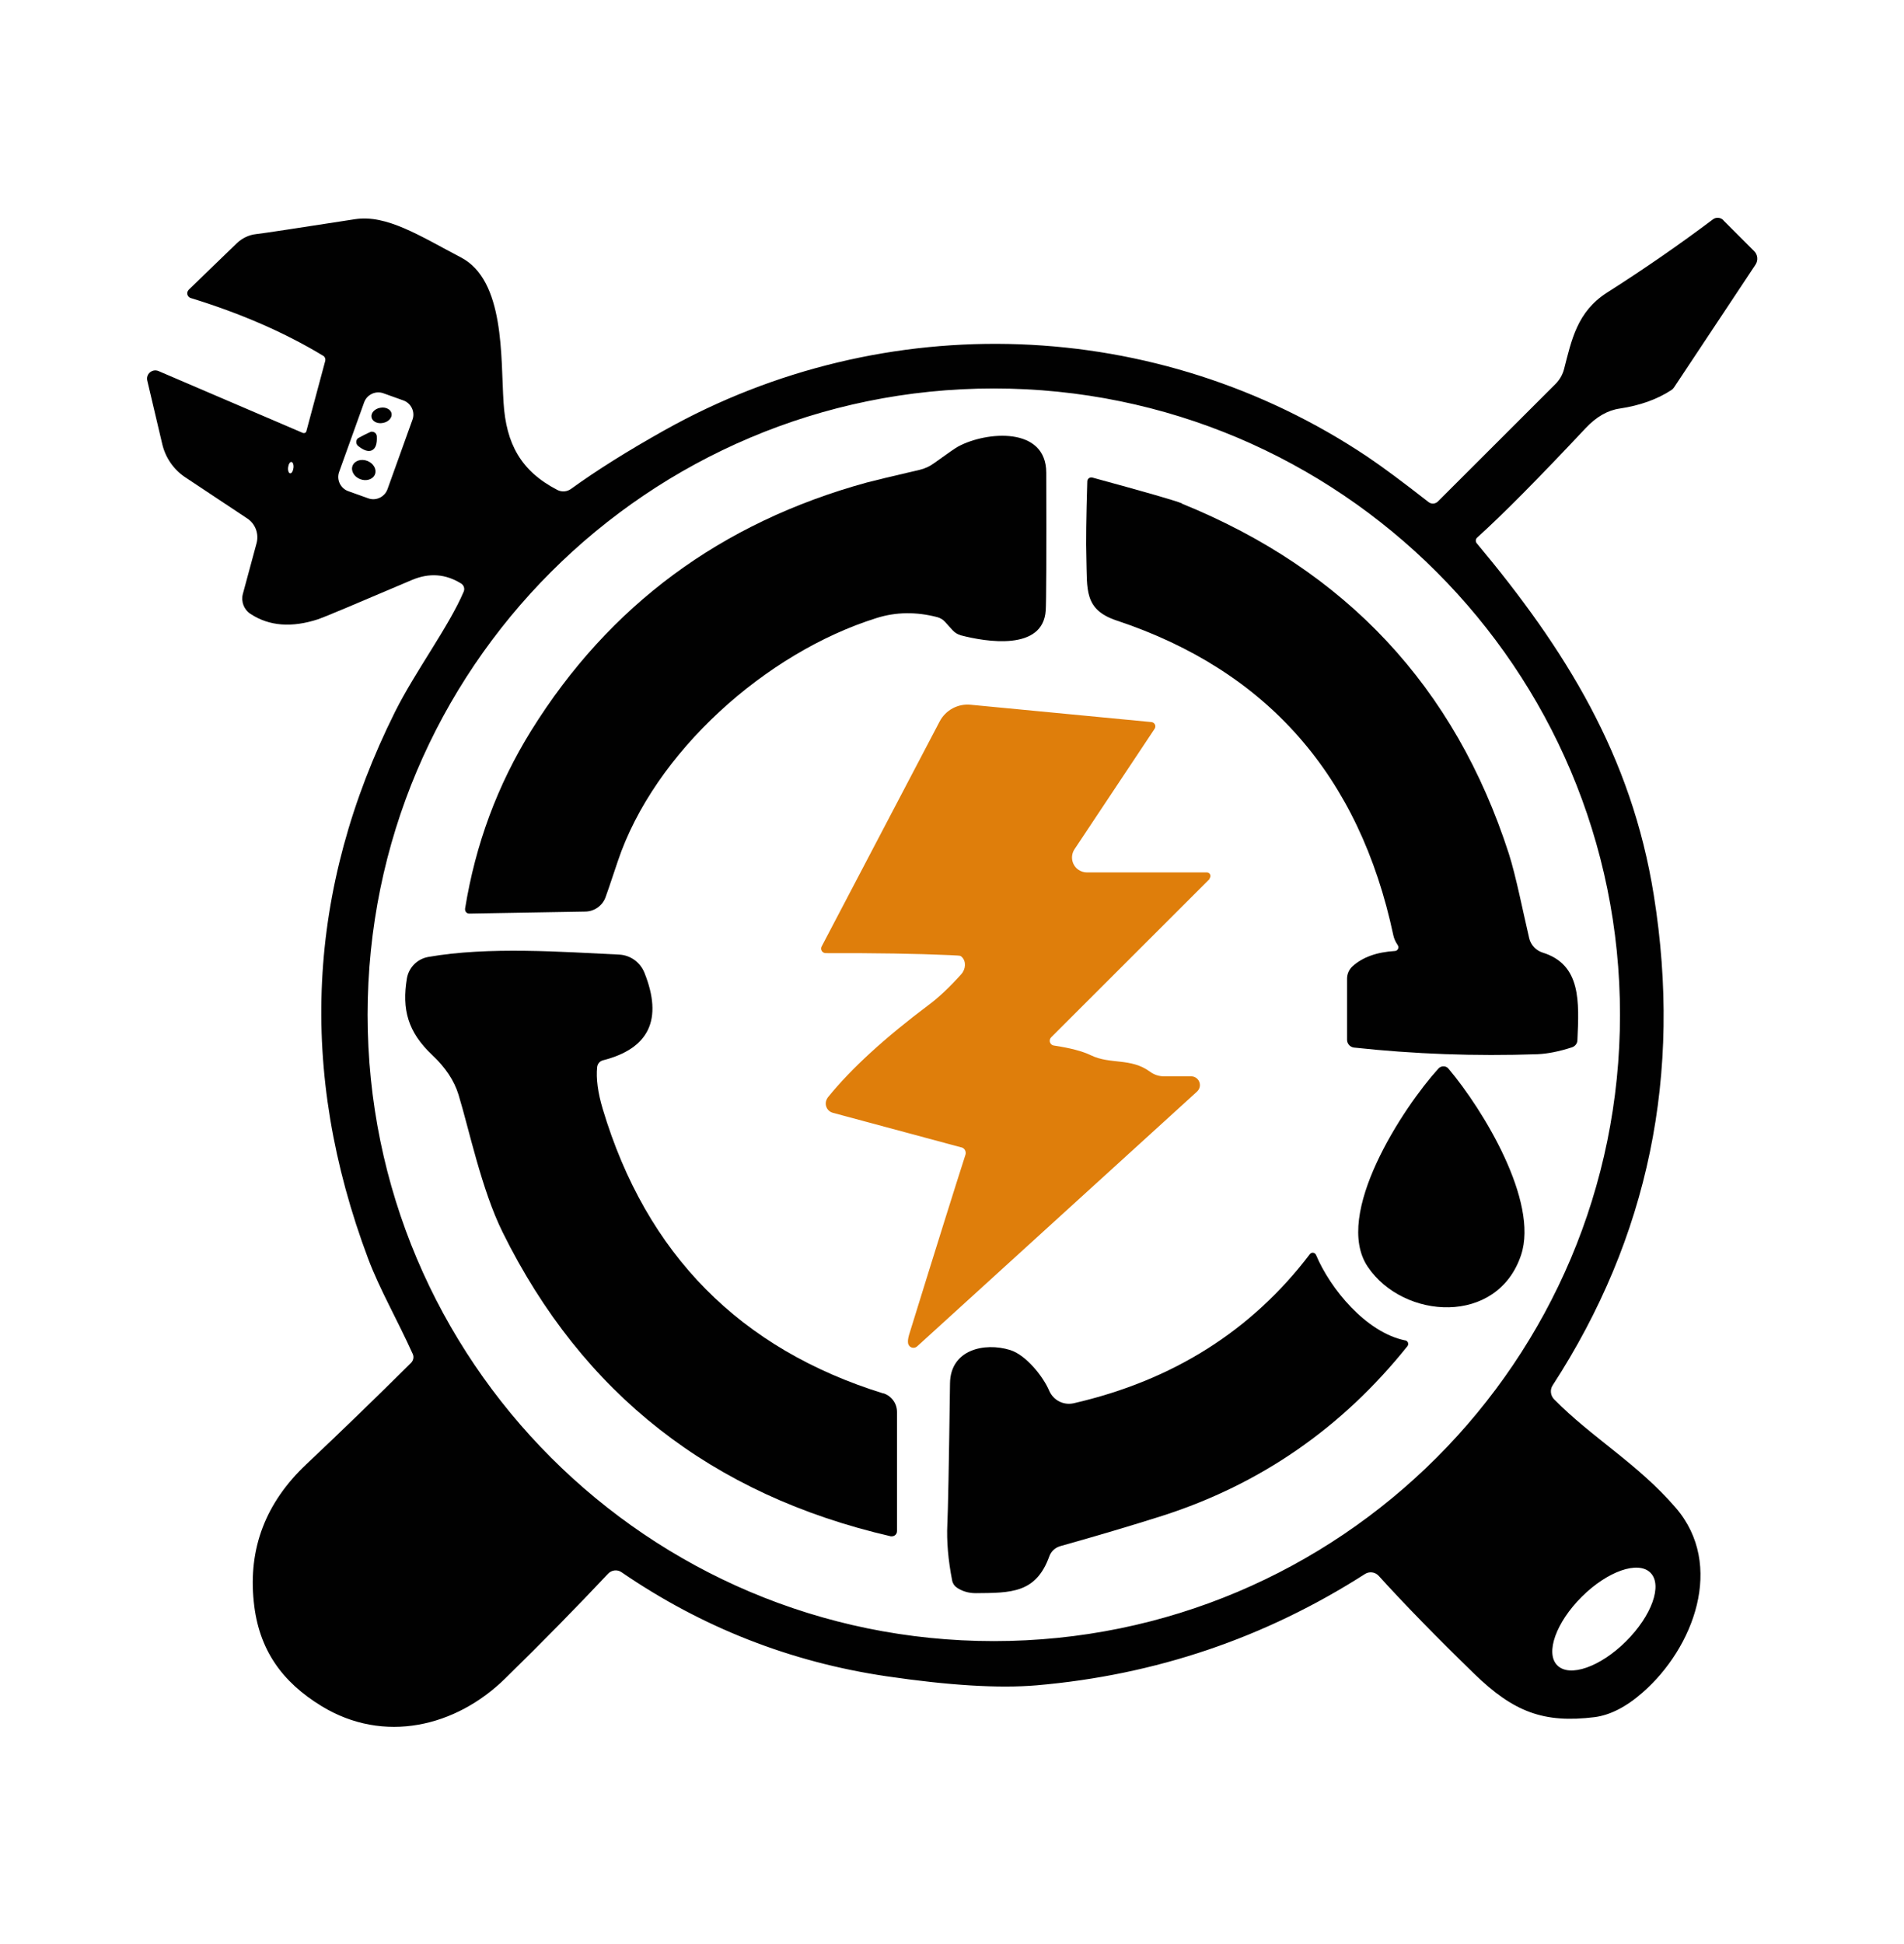 <svg xmlns="http://www.w3.org/2000/svg" id="Capa_1" data-name="Capa 1" viewBox="0 0 143 146"><defs><style>      .cls-1 {        fill: #010101;      }      .cls-2 {        fill: #df7e0b;      }    </style></defs><path class="cls-2" d="M90.86,65.99l-11.91,11.9c-.14.14-.15.38,0,.52.06.06.13.09.21.1,1.2.18,2.13.42,2.77.73,1.46.71,3,.17,4.45,1.24.3.22.66.34,1.03.34h2.05c.37,0,.66.3.66.66,0,.19-.08.36-.22.49l-21.02,19.13c-.17.15-.43.14-.58-.03-.04-.05-.07-.1-.09-.16-.04-.16-.02-.38.06-.66,2.15-6.95,3.57-11.46,4.24-13.54.07-.23-.05-.48-.28-.55,0,0-.01,0-.02,0l-9.66-2.6c-.38-.1-.61-.49-.51-.88.03-.1.07-.19.13-.27,1.76-2.18,4.3-4.49,7.59-6.96.73-.54,1.54-1.3,2.42-2.28.37-.4.39-.99.06-1.31-.03-.03-.07-.06-.11-.08-.03-.02-.29-.04-.79-.06-2.48-.11-5.59-.16-9.32-.15-.19,0-.35-.15-.35-.34,0-.06.01-.11.04-.16l8.86-16.89c.45-.86,1.38-1.36,2.34-1.26l13.57,1.3c.18.02.31.18.29.35,0,.05-.02.1-.05.15l-6.02,9.05c-.34.52-.2,1.21.31,1.55.18.12.4.19.62.19h9.01c.15,0,.27.12.27.27,0,.07-.03.14-.08.2Z"></path><path class="cls-1" d="M129.43,16.53c-.21-.21-.55-.24-.79-.05-2.54,1.91-5.19,3.74-7.94,5.49-2.26,1.44-2.67,3.58-3.23,5.74-.11.43-.34.82-.65,1.13l-8.82,8.81c-.19.2-.5.22-.71.05-1.92-1.5-3.44-2.63-4.57-3.39-15.83-10.6-36.25-11.28-52.8-2.01-2.77,1.55-5.11,3.02-7.03,4.41-.3.22-.7.25-1.03.08-2.74-1.42-3.85-3.47-4.04-6.56-.22-3.4.11-9.17-3.2-10.9-3.06-1.6-5.57-3.24-7.96-2.87-4.4.68-6.87,1.06-7.43,1.12-.55.06-1.05.31-1.45.69l-3.6,3.48s-.08.1-.1.16c-.06.2.05.41.25.47,3.74,1.15,7.06,2.59,9.95,4.34.13.08.18.23.15.37l-1.42,5.29s0,.02,0,.02c-.04.1-.16.15-.26.11l-10.85-4.65c-.12-.05-.26-.06-.38-.03-.33.08-.54.41-.46.74l1.13,4.79c.24,1.01.85,1.89,1.71,2.47l4.67,3.1c.61.4.89,1.15.7,1.86l-1.03,3.81c-.15.57.08,1.18.58,1.5,1.4.92,3.1,1.05,5.1.39.37-.12,2.7-1.1,7.02-2.94,1.3-.55,2.53-.46,3.7.27.2.13.28.38.19.6-1.13,2.65-3.61,5.94-5.15,9.01-6.65,13.32-7.32,27.02-2.02,41.11.86,2.28,2.19,4.58,3.34,7.13.1.22.05.48-.12.66-2.63,2.61-5.25,5.15-7.88,7.63-3.04,2.87-4.36,6.3-3.94,10.31.36,3.61,2.14,6.04,5.09,7.84,4.68,2.86,10.09,1.56,13.79-2.07,2.84-2.78,5.42-5.41,7.74-7.88.26-.27.68-.32.99-.11,6.04,4.14,12.67,6.75,19.91,7.82,4.69.69,8.44.92,11.27.68,8.94-.77,17.17-3.56,24.67-8.36.33-.21.77-.15,1.03.14,1.93,2.13,4.33,4.59,7.19,7.37,2.95,2.86,5.21,3.71,9.02,3.24,1.16-.15,2.37-.76,3.61-1.85,3.83-3.34,6.2-9.58,2.48-13.88-2.83-3.29-6.31-5.27-9.13-8.14-.27-.28-.32-.71-.11-1.04,7.21-11.11,9.75-23.38,7.6-36.81-1.67-10.48-6.63-18.45-13.3-26.43-.1-.12-.09-.31.03-.42,1.92-1.73,4.63-4.47,8.15-8.22.8-.85,1.65-1.34,2.55-1.47,1.53-.23,2.82-.69,3.89-1.39.08-.05.15-.12.2-.2l6.12-9.22c.21-.32.17-.75-.11-1.02l-2.3-2.3ZM22.04,35.14c-.03.24-.14.42-.25.4h0c-.11-.01-.18-.22-.15-.45.03-.24.14-.42.25-.4,0,0,0,0,0,0,.11.01.18.22.15.45ZM30.98,31.51l-1.88,5.23h0c-.21.58-.86.89-1.44.68l-1.51-.54c-.58-.21-.89-.86-.68-1.44l1.88-5.23s0,0,0,0c.21-.58.86-.89,1.44-.68l1.51.54c.58.21.89.86.68,1.44ZM118.8,119.9c1.93-1.92,4.24-2.73,5.16-1.8s.09,3.23-1.84,5.15c0,0,0,0,0,0-1.93,1.92-4.24,2.73-5.16,1.8-.92-.92-.09-3.23,1.84-5.15ZM121.67,76.2c0,25.98-21.06,47.03-47.03,47.03s-47.03-21.06-47.03-47.03,21.06-47.03,47.03-47.03,47.03,21.06,47.03,47.03Z"></path><path class="cls-1" d="M28.56,30.62c-.42.07-.71.39-.66.7h0c.05.32.44.52.85.44.42-.07.71-.39.66-.7-.05-.32-.44-.52-.85-.44Z"></path><path class="cls-1" d="M27.89,32.41s-.21.08-.52.24c-.31.16-.47.25-.5.27,0,0-.01.01-.02.02-.14.16-.12.4.04.54.43.35.78.46,1.05.33.27-.14.39-.48.36-1.04,0,0,0-.02,0-.02-.02-.21-.21-.36-.42-.33Z"></path><path class="cls-1" d="M72.14,47.7c1.93.51,6.21,1.2,6.4-1.87.04-.66.06-4.1.04-10.34-.01-3.48-4.49-3.1-6.6-1.97-.2.1-.81.53-1.84,1.27-.32.23-.68.4-1.07.49-2.07.48-3.39.8-3.96.95-10.96,3.01-19.36,9.22-25.22,18.64-2.53,4.08-4.18,8.53-4.96,13.36,0,.02,0,.04,0,.06,0,.18.15.32.33.31l8.7-.15c.68-.01,1.29-.44,1.52-1.08.04-.09.35-.99.92-2.7,2.74-8.17,11.12-15.67,19.46-18.27,1.44-.45,2.95-.47,4.53-.06.22.06.43.18.58.35l.58.64c.16.17.36.3.58.36Z"></path><path class="cls-1" d="M27.59,34.61c-.46-.18-.96-.02-1.11.36-.15.38.11.83.57,1.01.46.18.96.02,1.11-.36.15-.38-.11-.83-.57-1.01Z"></path><path class="cls-1" d="M88.77,37.8c-.53-.22-2.77-.86-6.73-1.94-.02,0-.05,0-.07-.01-.17,0-.31.13-.31.3-.08,2.69-.11,4.6-.07,5.75.07,2.36-.19,3.87,2.26,4.69,11.32,3.76,18.25,11.65,20.8,23.66.06.26.17.49.32.71.03.04.05.1.06.15,0,.16-.11.29-.26.3-1.37.08-2.44.47-3.19,1.15-.26.24-.41.57-.41.93v4.59c0,.29.22.54.51.58,4.52.49,9.11.66,13.78.5.75-.03,1.63-.2,2.61-.52.23-.08.39-.28.4-.52.13-2.91.29-5.69-2.61-6.59-.5-.16-.89-.57-1.01-1.08-.44-1.86-.99-4.67-1.53-6.35-4.04-12.51-12.22-21.27-24.55-26.28Z"></path><path class="cls-1" d="M66.36,104.64c-10.78-3.34-17.82-10.46-21.09-21.36-.37-1.24-.51-2.29-.42-3.16.03-.24.2-.44.43-.5,3.48-.88,4.52-3.08,3.12-6.58-.32-.79-1.06-1.32-1.9-1.36-4.24-.2-9.83-.62-14.35.18-.81.15-1.45.79-1.59,1.61-.38,2.32.06,4.02,1.91,5.76,1,.94,1.65,1.93,1.97,2.98.79,2.59,1.73,7.13,3.31,10.32,5.99,12.12,15.71,19.73,29.15,22.83.03,0,.05,0,.08,0,.22,0,.39-.17.39-.39v-8.95c0-.64-.42-1.21-1.03-1.4Z"></path><path class="cls-1" d="M108.75,80.2c-.21-.19-.53-.17-.72.04-2.61,2.87-7.96,10.96-5.3,14.89,2.69,3.97,9.74,4.42,11.51-.89,1.34-4.03-2.85-10.91-5.44-13.98-.01-.02-.03-.03-.05-.05Z"></path><path class="cls-1" d="M105.53,100.65c-2.94-.6-5.63-3.89-6.69-6.42-.02-.04-.05-.08-.09-.11-.12-.09-.28-.06-.37.05-4.38,5.76-10.3,9.49-17.74,11.2-.76.17-1.53-.22-1.84-.94-.44-1.05-1.74-2.69-2.94-3.06-1.93-.59-4.48-.03-4.51,2.51-.08,6.08-.15,9.6-.2,10.58-.06,1.27.06,2.67.36,4.21.04.22.17.42.35.54.41.28.89.42,1.42.42,2.65-.02,4.53.01,5.53-2.77.13-.37.44-.65.82-.76,2.78-.78,5.34-1.54,7.67-2.28,7.36-2.36,13.49-6.6,18.4-12.73.03-.04.05-.08.06-.12.03-.15-.07-.29-.21-.32Z"></path></svg>